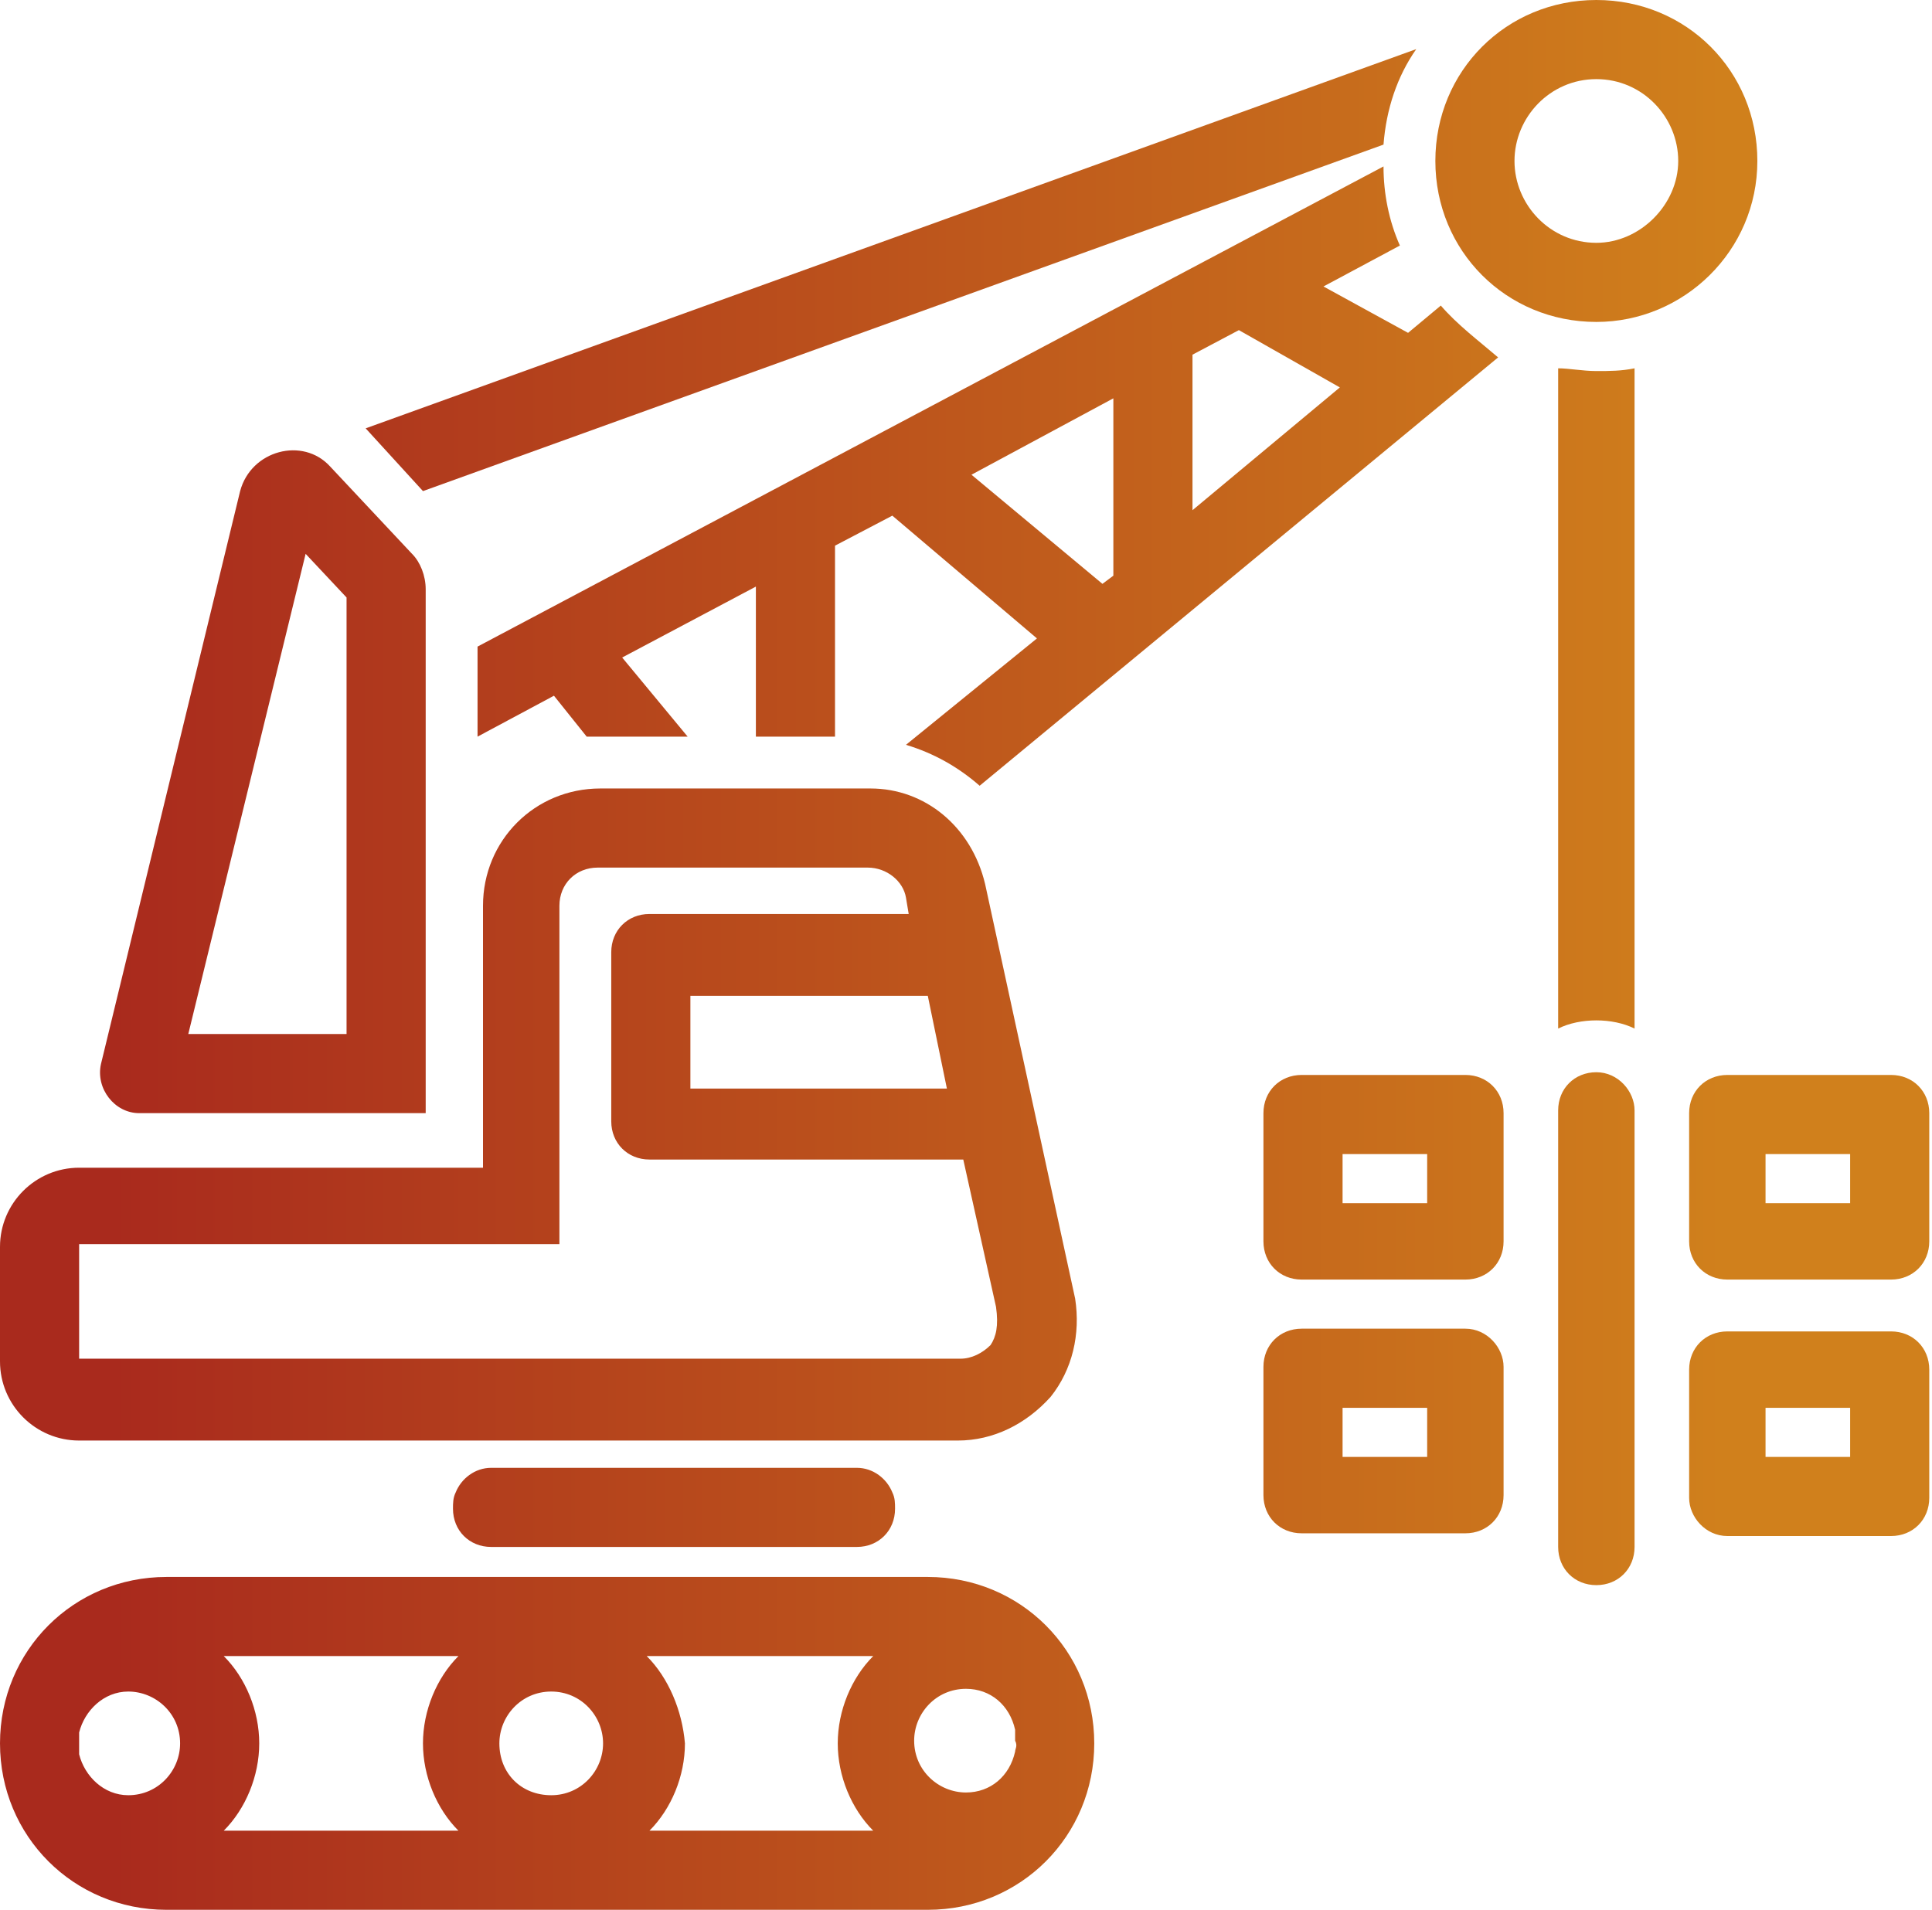 <svg xmlns="http://www.w3.org/2000/svg" xmlns:xlink="http://www.w3.org/1999/xlink" id="a" x="0px" y="0px" viewBox="0 0 70.8 70" style="enable-background:new 0 0 70.8 70;" xml:space="preserve"><style type="text/css">	.st0{fill:url(#SVGID_1_);}	.st1{fill:url(#SVGID_00000132078655272384912490000003313970045114633137_);}	.st2{fill:url(#SVGID_00000065074514885699705460000011766186711535335574_);}	.st3{fill:url(#SVGID_00000034777558659464277820000002198756836776648884_);}	.st4{fill:url(#SVGID_00000036222914379921522680000000884148439895374523_);}	.st5{fill:url(#SVGID_00000118392138374957608730000016220890015568336544_);}	.st6{fill:url(#SVGID_00000102541395122836044380000000960414688872538526_);}	.st7{fill:url(#SVGID_00000127757552589260806440000018171513327844226210_);}	.st8{fill:url(#SVGID_00000143592910591453062250000010578478547861270975_);}	.st9{fill:url(#SVGID_00000122702121085063067460000005884856138960040089_);}	.st10{fill:url(#SVGID_00000127022174095937585770000013782405407462282636_);}	.st11{fill:url(#SVGID_00000116943432742943821940000017495474521005600953_);}	.st12{fill:url(#SVGID_00000036218632011503380490000017609265128735671714_);}</style><g>	<linearGradient id="SVGID_1_" gradientUnits="userSpaceOnUse" x1="-8.58" y1="25.67" x2="75.858" y2="25.67">		<stop offset="0.15" style="stop-color:#A92A1D"></stop>		<stop offset="0.5" style="stop-color:#BD551C"></stop>		<stop offset="0.85" style="stop-color:#D0801C"></stop>	</linearGradient>	<path class="st0" d="M59.9,37.7l0-24.2c-0.5,0.1-0.9,0.1-1.4,0.1c-0.5,0-1-0.1-1.4-0.1l0,24.2c0.4-0.2,0.9-0.3,1.4-0.3  C59,37.4,59.5,37.5,59.9,37.7z"></path>			<linearGradient id="SVGID_00000183243912924193687460000015415920836648036276_" gradientUnits="userSpaceOnUse" x1="-8.58" y1="48.794" x2="75.858" y2="48.794">		<stop offset="0.15" style="stop-color:#A92A1D"></stop>		<stop offset="0.5" style="stop-color:#BD551C"></stop>		<stop offset="0.85" style="stop-color:#D0801C"></stop>	</linearGradient>	<path style="fill:url(#SVGID_00000183243912924193687460000015415920836648036276_);" d="M58.5,39.3c-0.8,0-1.4,0.6-1.4,1.4v16  c0,0.8,0.6,1.4,1.4,1.4c0.8,0,1.4-0.6,1.4-1.4v-16C59.9,40,59.3,39.3,58.5,39.3z"></path>			<linearGradient id="SVGID_00000105420391976842141050000013991041689376916143_" gradientUnits="userSpaceOnUse" x1="-8.58" y1="43.163" x2="75.858" y2="43.163">		<stop offset="0.15" style="stop-color:#A92A1D"></stop>		<stop offset="0.5" style="stop-color:#BD551C"></stop>		<stop offset="0.85" style="stop-color:#D0801C"></stop>	</linearGradient>	<path style="fill:url(#SVGID_00000105420391976842141050000013991041689376916143_);" d="M53.7,39.4h-6c-0.8,0-1.4,0.6-1.4,1.4v4.7  c0,0.8,0.6,1.4,1.4,1.4h6c0.8,0,1.4-0.6,1.4-1.4v-4.7C55.1,40,54.5,39.4,53.7,39.4z M52.3,44.1h-3.1v-1.8h3.1V44.1z"></path>			<linearGradient id="SVGID_00000014593942419552892690000017149438007653637794_" gradientUnits="userSpaceOnUse" x1="-8.58" y1="52.514" x2="75.858" y2="52.514">		<stop offset="0.15" style="stop-color:#A92A1D"></stop>		<stop offset="0.5" style="stop-color:#BD551C"></stop>		<stop offset="0.85" style="stop-color:#D0801C"></stop>	</linearGradient>	<path style="fill:url(#SVGID_00000014593942419552892690000017149438007653637794_);" d="M53.7,48.7h-6c-0.8,0-1.4,0.6-1.4,1.4v4.7  c0,0.8,0.6,1.4,1.4,1.4h6c0.8,0,1.4-0.6,1.4-1.4v-4.7C55.1,49.4,54.5,48.7,53.7,48.7z M52.3,53.4h-3.1v-1.8h3.1V53.4z"></path>			<linearGradient id="SVGID_00000074440726606258431860000000754125757487751313_" gradientUnits="userSpaceOnUse" x1="-8.58" y1="43.163" x2="75.858" y2="43.163">		<stop offset="0.15" style="stop-color:#A92A1D"></stop>		<stop offset="0.5" style="stop-color:#BD551C"></stop>		<stop offset="0.85" style="stop-color:#D0801C"></stop>	</linearGradient>	<path style="fill:url(#SVGID_00000074440726606258431860000000754125757487751313_);" d="M63.3,46.9h6c0.8,0,1.4-0.6,1.4-1.4v-4.7  c0-0.8-0.6-1.4-1.4-1.4h-6c-0.8,0-1.4,0.6-1.4,1.4v4.7C61.9,46.3,62.5,46.9,63.3,46.9z M64.7,42.3h3.1v1.8h-3.1V42.3z"></path>			<linearGradient id="SVGID_00000093892134390529845720000002371141315649719170_" gradientUnits="userSpaceOnUse" x1="-8.58" y1="52.514" x2="75.858" y2="52.514">		<stop offset="0.15" style="stop-color:#A92A1D"></stop>		<stop offset="0.5" style="stop-color:#BD551C"></stop>		<stop offset="0.85" style="stop-color:#D0801C"></stop>	</linearGradient>	<path style="fill:url(#SVGID_00000093892134390529845720000002371141315649719170_);" d="M63.3,56.3h6c0.8,0,1.4-0.6,1.4-1.4v-4.7  c0-0.8-0.6-1.4-1.4-1.4h-6c-0.8,0-1.4,0.6-1.4,1.4v4.7C61.9,55.6,62.5,56.3,63.3,56.3z M64.7,51.6h3.1v1.8h-3.1V51.6z"></path>			<linearGradient id="SVGID_00000092416136690849375680000012948026824961768115_" gradientUnits="userSpaceOnUse" x1="-8.58" y1="9.883" x2="75.858" y2="9.883">		<stop offset="0.15" style="stop-color:#A92A1D"></stop>		<stop offset="0.5" style="stop-color:#BD551C"></stop>		<stop offset="0.85" style="stop-color:#D0801C"></stop>	</linearGradient>	<path style="fill:url(#SVGID_00000092416136690849375680000012948026824961768115_);" d="M50.7,5.3c0.1-1.3,0.5-2.5,1.2-3.5  L13.4,15.7l2.1,2.3L50.7,5.3z"></path>			<linearGradient id="SVGID_00000062889868051900741880000015026373715332574369_" gradientUnits="userSpaceOnUse" x1="-8.58" y1="17.386" x2="75.858" y2="17.386">		<stop offset="0.15" style="stop-color:#A92A1D"></stop>		<stop offset="0.5" style="stop-color:#BD551C"></stop>		<stop offset="0.85" style="stop-color:#D0801C"></stop>	</linearGradient>	<path style="fill:url(#SVGID_00000062889868051900741880000015026373715332574369_);" d="M52.8,11.2l-1.2,1l-3.1-1.7L51.3,9  c-0.4-0.9-0.6-1.9-0.6-2.9L17.5,23.7V27l2.8-1.5l1.2,1.5c0.1,0,0.3,0,0.4,0h3.3l-2.4-2.9l4.9-2.6V27h2.9v-7l2.1-1.1l5.3,4.5  l-4.8,3.9c1,0.3,1.9,0.8,2.7,1.5l19-15.7C54.2,12.5,53.4,11.9,52.8,11.2z M49.1,14.2l-5.4,4.5l0-5.7l1.7-0.9L49.1,14.2z M35.6,17.4  l5.2-2.8l0,6.5l-0.4,0.3L35.6,17.4z"></path>			<linearGradient id="SVGID_00000003097649817346227700000014987547765852544168_" gradientUnits="userSpaceOnUse" x1="-8.58" y1="63.903" x2="75.858" y2="63.903">		<stop offset="0.15" style="stop-color:#A92A1D"></stop>		<stop offset="0.5" style="stop-color:#BD551C"></stop>		<stop offset="0.85" style="stop-color:#D0801C"></stop>	</linearGradient>	<path style="fill:url(#SVGID_00000003097649817346227700000014987547765852544168_);" d="M40.1,63.9c0-3.4-2.7-6.1-6.1-6.1H6.1  c-3.4,0-6.1,2.7-6.1,6.1c0,0,0,0,0,0v0l0,0C0,67.3,2.7,70,6.1,70H34C37.4,70,40.1,67.3,40.1,63.9L40.1,63.9L40.1,63.9  C40.1,63.9,40.1,63.9,40.1,63.9z M2.9,64.3C2.9,64.3,2.9,64.3,2.9,64.3c0-0.1,0-0.3,0-0.4c0-0.1,0-0.2,0-0.4  c0.2-0.8,0.9-1.5,1.8-1.5c1,0,1.9,0.8,1.9,1.9c0,1-0.8,1.9-1.9,1.9C3.8,65.8,3.1,65.1,2.9,64.3z M8.2,60.7h8.6  c-0.8,0.8-1.3,2-1.3,3.2c0,1.2,0.5,2.4,1.3,3.2H8.2c0.8-0.8,1.3-2,1.3-3.2C9.5,62.7,9,61.5,8.2,60.7z M22.1,63.9  c0,1-0.8,1.9-1.9,1.9s-1.9-0.8-1.9-1.9c0-1,0.8-1.9,1.9-1.9S22.1,62.9,22.1,63.9z M23.7,60.7H32c-0.8,0.8-1.3,2-1.3,3.2  c0,1.2,0.5,2.4,1.3,3.2h-8.2c0.8-0.8,1.3-2,1.3-3.2C25,62.7,24.5,61.5,23.7,60.7z M37.2,64.2C37.2,64.3,37.2,64.3,37.2,64.2  c-0.2,0.9-0.9,1.5-1.8,1.5c-1,0-1.9-0.8-1.9-1.9c0-1,0.8-1.9,1.9-1.9c0.9,0,1.6,0.6,1.8,1.5c0,0.1,0,0.2,0,0.4  C37.3,64,37.2,64.1,37.2,64.2z"></path>			<linearGradient id="SVGID_00000145757107522835601870000015816947606957975438_" gradientUnits="userSpaceOnUse" x1="-8.58" y1="5.905" x2="75.858" y2="5.905">		<stop offset="0.15" style="stop-color:#A92A1D"></stop>		<stop offset="0.5" style="stop-color:#BD551C"></stop>		<stop offset="0.85" style="stop-color:#D0801C"></stop>	</linearGradient>	<path style="fill:url(#SVGID_00000145757107522835601870000015816947606957975438_);" d="M64.4,5.9c0-3.3-2.6-5.9-5.9-5.9  c-3.3,0-5.9,2.6-5.9,5.9s2.6,5.9,5.9,5.9C61.7,11.8,64.4,9.2,64.4,5.9z M58.5,2.9c1.7,0,3,1.4,3,3s-1.4,3-3,3c-1.7,0-3-1.4-3-3  S56.8,2.9,58.5,2.9z"></path>			<linearGradient id="SVGID_00000017475633569632697570000008783300358557642118_" gradientUnits="userSpaceOnUse" x1="-8.58" y1="28.608" x2="75.858" y2="28.608">		<stop offset="0.15" style="stop-color:#A92A1D"></stop>		<stop offset="0.5" style="stop-color:#BD551C"></stop>		<stop offset="0.85" style="stop-color:#D0801C"></stop>	</linearGradient>	<path style="fill:url(#SVGID_00000017475633569632697570000008783300358557642118_);" d="M5.1,40.8h10.5V21.6c0-0.5-0.2-1-0.5-1.3  l-3-3.2c-1-1.1-2.9-0.6-3.3,0.9L3.7,39C3.5,39.9,4.2,40.8,5.1,40.8z M11.2,20.3l1.5,1.6v16H6.9L11.2,20.3z"></path>			<linearGradient id="SVGID_00000041264346230925175540000001047096347925129873_" gradientUnits="userSpaceOnUse" x1="-8.58" y1="40.832" x2="75.858" y2="40.832">		<stop offset="0.15" style="stop-color:#A92A1D"></stop>		<stop offset="0.5" style="stop-color:#BD551C"></stop>		<stop offset="0.85" style="stop-color:#D0801C"></stop>	</linearGradient>	<path style="fill:url(#SVGID_00000041264346230925175540000001047096347925129873_);" d="M31.9,28.9h-9.9c-2.4,0-4.3,1.9-4.3,4.3  v9.6H2.9c-1.6,0-2.9,1.3-2.9,2.9v4.2c0,1.6,1.3,2.9,2.9,2.9h32.2c1.3,0,2.5-0.6,3.4-1.6c0.8-1,1.1-2.3,0.9-3.6l-3.3-15.2  C35.6,30.3,33.9,28.9,31.9,28.9z M36.3,49.3c-0.3,0.3-0.7,0.5-1.1,0.5l-32.3,0l0-4.2h17.6V33.2c0-0.8,0.6-1.4,1.4-1.4h9.9  c0.7,0,1.3,0.5,1.4,1.1l0.1,0.6h-9.5c-0.8,0-1.4,0.6-1.4,1.4v6.2c0,0.8,0.6,1.4,1.4,1.4h9.5h2l1.2,5.4C36.6,48.6,36.5,49,36.3,49.3  z M25.3,36.5h6.7h2l0.7,3.4h-2h-7.4V36.5z"></path>			<linearGradient id="SVGID_00000091694292883227766680000016983129590382239115_" gradientUnits="userSpaceOnUse" x1="-8.58" y1="55.24" x2="75.858" y2="55.24">		<stop offset="0.15" style="stop-color:#A92A1D"></stop>		<stop offset="0.5" style="stop-color:#BD551C"></stop>		<stop offset="0.85" style="stop-color:#D0801C"></stop>	</linearGradient>	<path style="fill:url(#SVGID_00000091694292883227766680000016983129590382239115_);" d="M31.4,53.8H18c-0.6,0-1.1,0.4-1.3,0.9  c-0.1,0.2-0.1,0.4-0.1,0.6c0,0.8,0.6,1.4,1.4,1.4h13.4c0.8,0,1.4-0.6,1.4-1.4c0-0.2,0-0.4-0.1-0.6C32.5,54.2,32,53.8,31.4,53.8z"></path></g></svg>